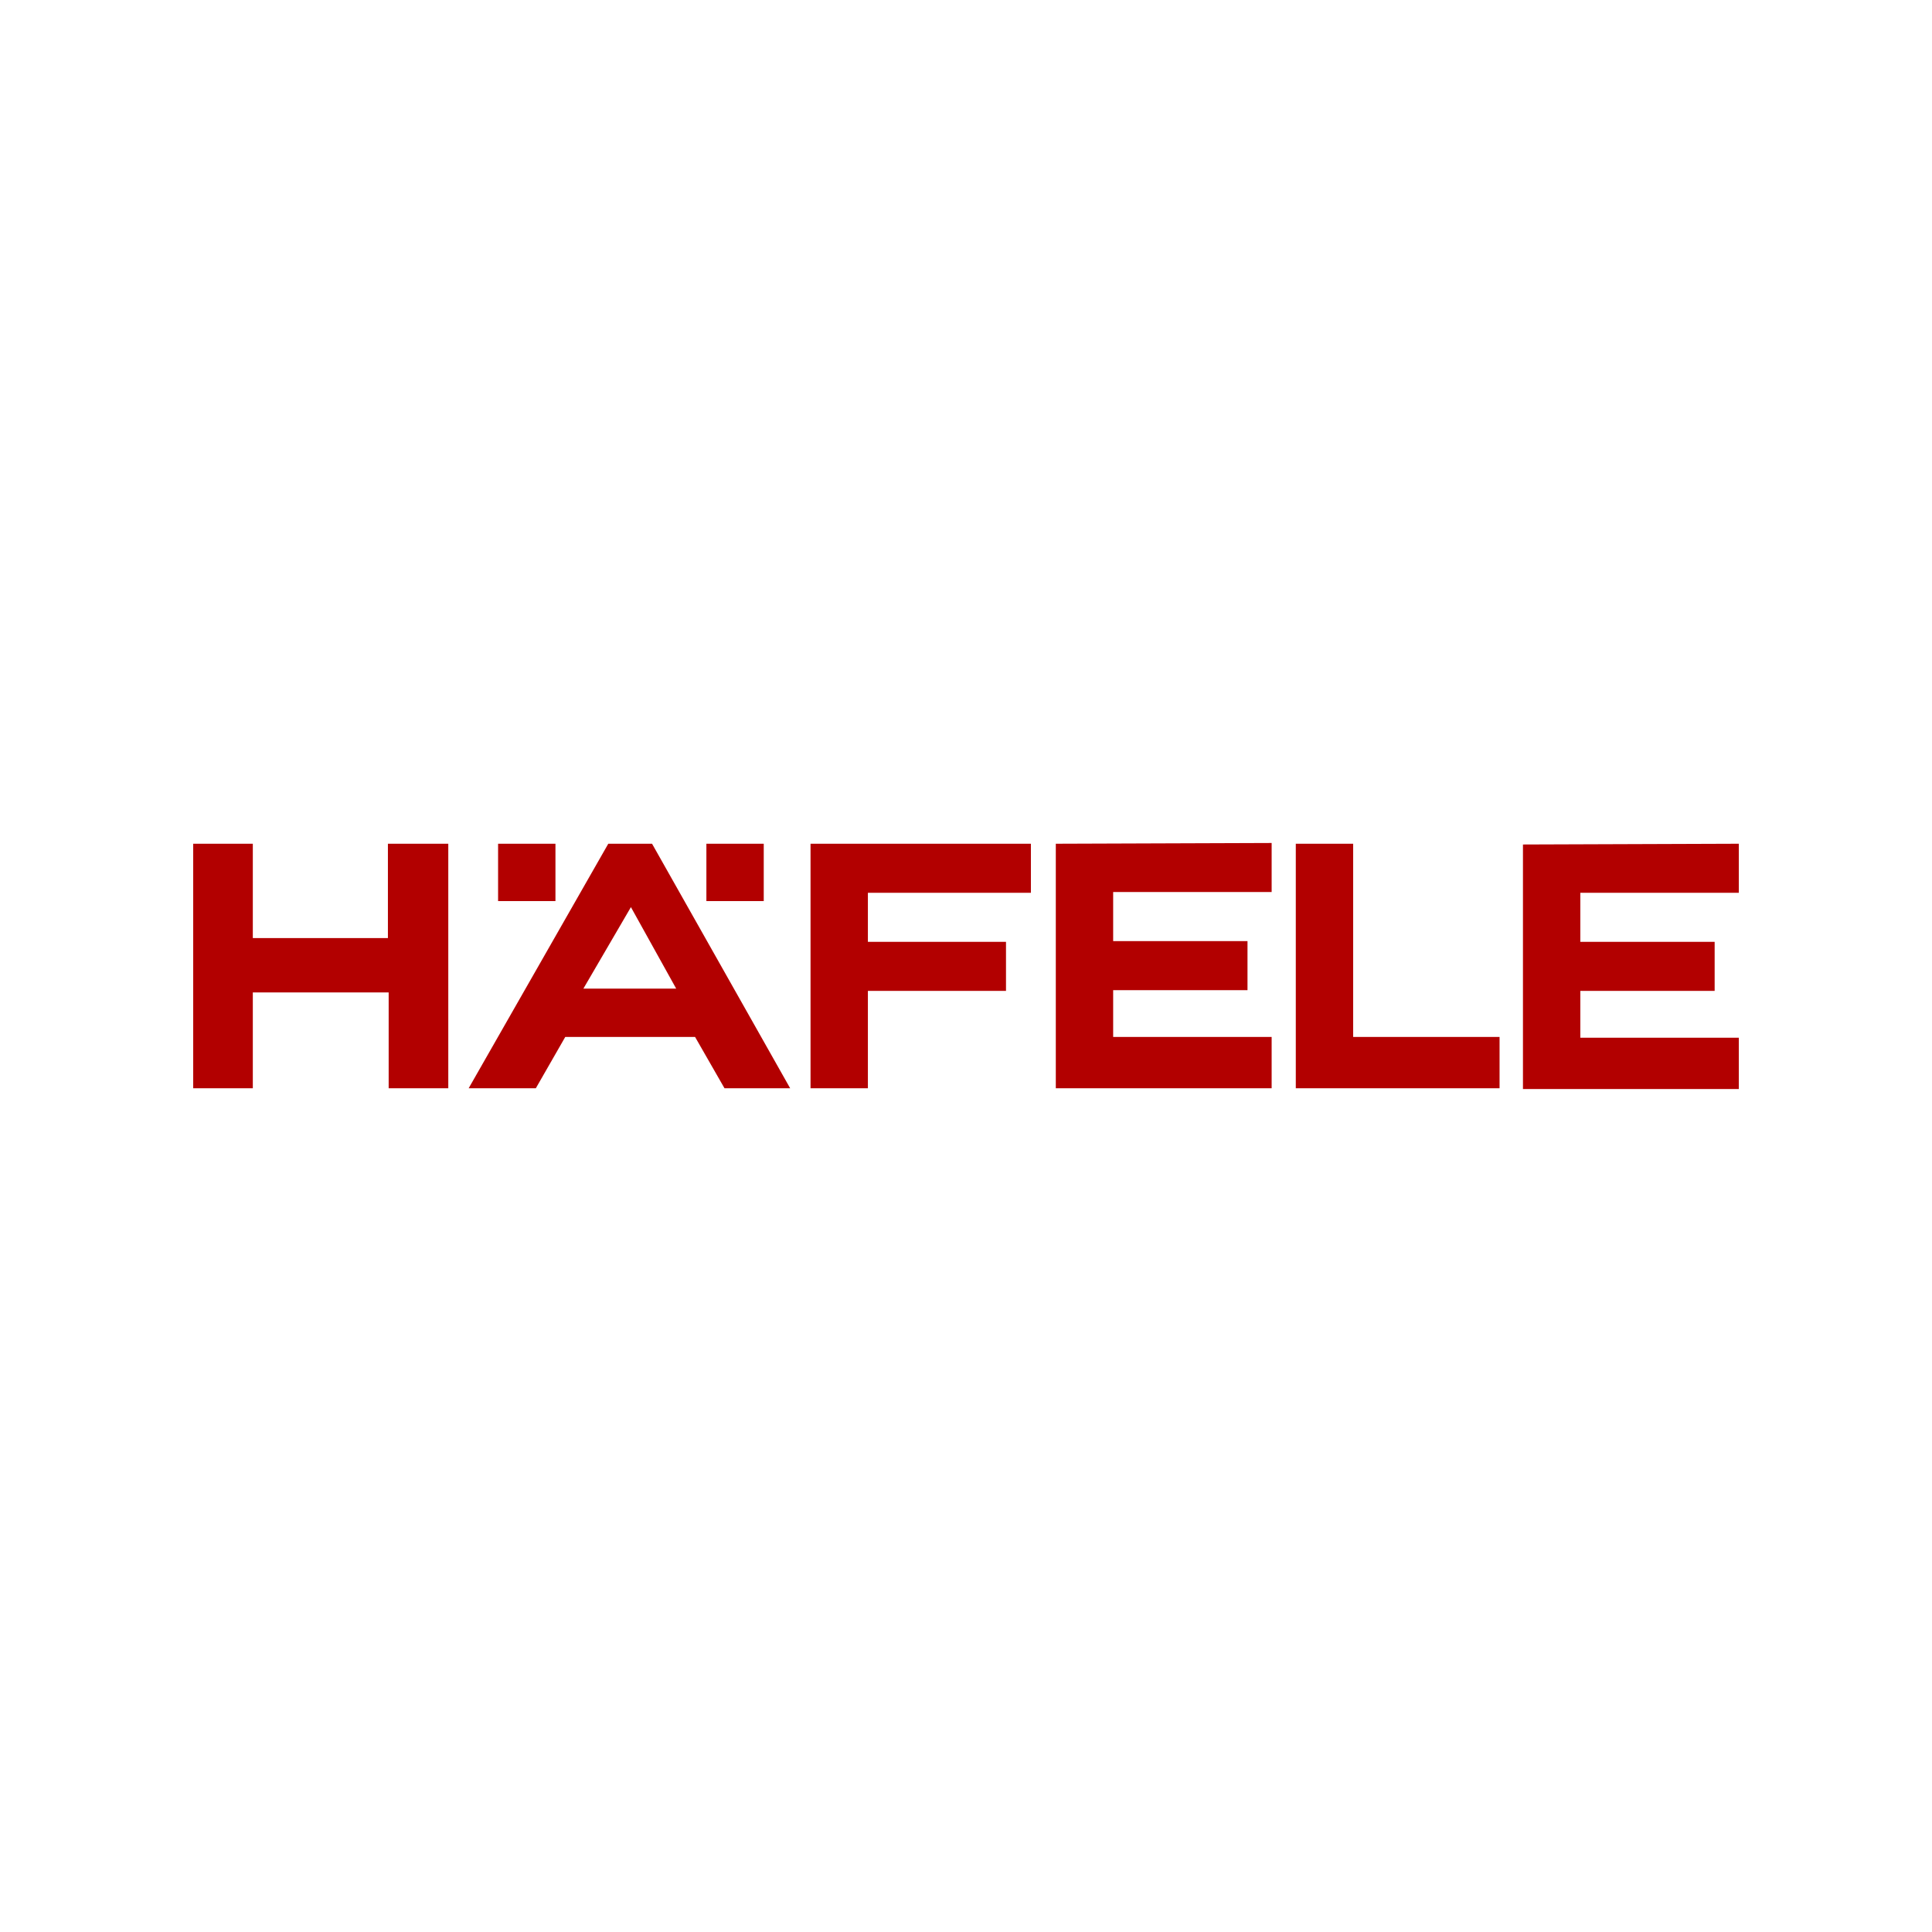 <?xml version="1.0" encoding="UTF-8"?>
<!-- Generator: Adobe Illustrator 27.3.0, SVG Export Plug-In . SVG Version: 6.00 Build 0)  -->
<svg xmlns="http://www.w3.org/2000/svg" xmlns:xlink="http://www.w3.org/1999/xlink" version="1.1" id="Ebene_1" x="0px" y="0px" viewBox="0 0 256 256" style="enable-background:new 0 0 256 256;" xml:space="preserve">
<style type="text/css">
	.st0{fill:#B20000;}
</style>
<path class="st0" d="M230.4,111.8v6.5h-21v6.5h17.8v6.5h-17.8v6.2h21v6.8h-28.6v-32.4L230.4,111.8L230.4,111.8z M139.9,111.8v32.4  h28.6v-6.8h-21v-6.2h17.8v-6.5h-17.8v-6.5h21v-6.5L139.9,111.8L139.9,111.8z M59.4,111.8v32.4h-7.9v-12.7h-18v12.7h-7.9v-32.4h7.9  v12.5h17.9v-12.5C51.4,111.8,59.4,111.8,59.4,111.8z M171.7,111.8v32.4h27v-6.8h-19.4v-25.6C179.3,111.8,171.7,111.8,171.7,111.8z   M86.4,111.8l18.3,32.4H96l-3.9-6.8H74.9l-3.9,6.8h-8.9l18.5-32.4C80.6,111.8,86.4,111.8,86.4,111.8z M77.3,131h12.3l-6-10.8  L77.3,131z M93.6,119.4h7.6v-7.6h-7.6V119.4z M136.6,111.8v6.5H115v6.5h18.3v6.5H115v12.9h-7.6v-32.4  C107.4,111.8,136.6,111.8,136.6,111.8z M66,119.4h7.6v-7.6H66V119.4z"></path>
</svg>
